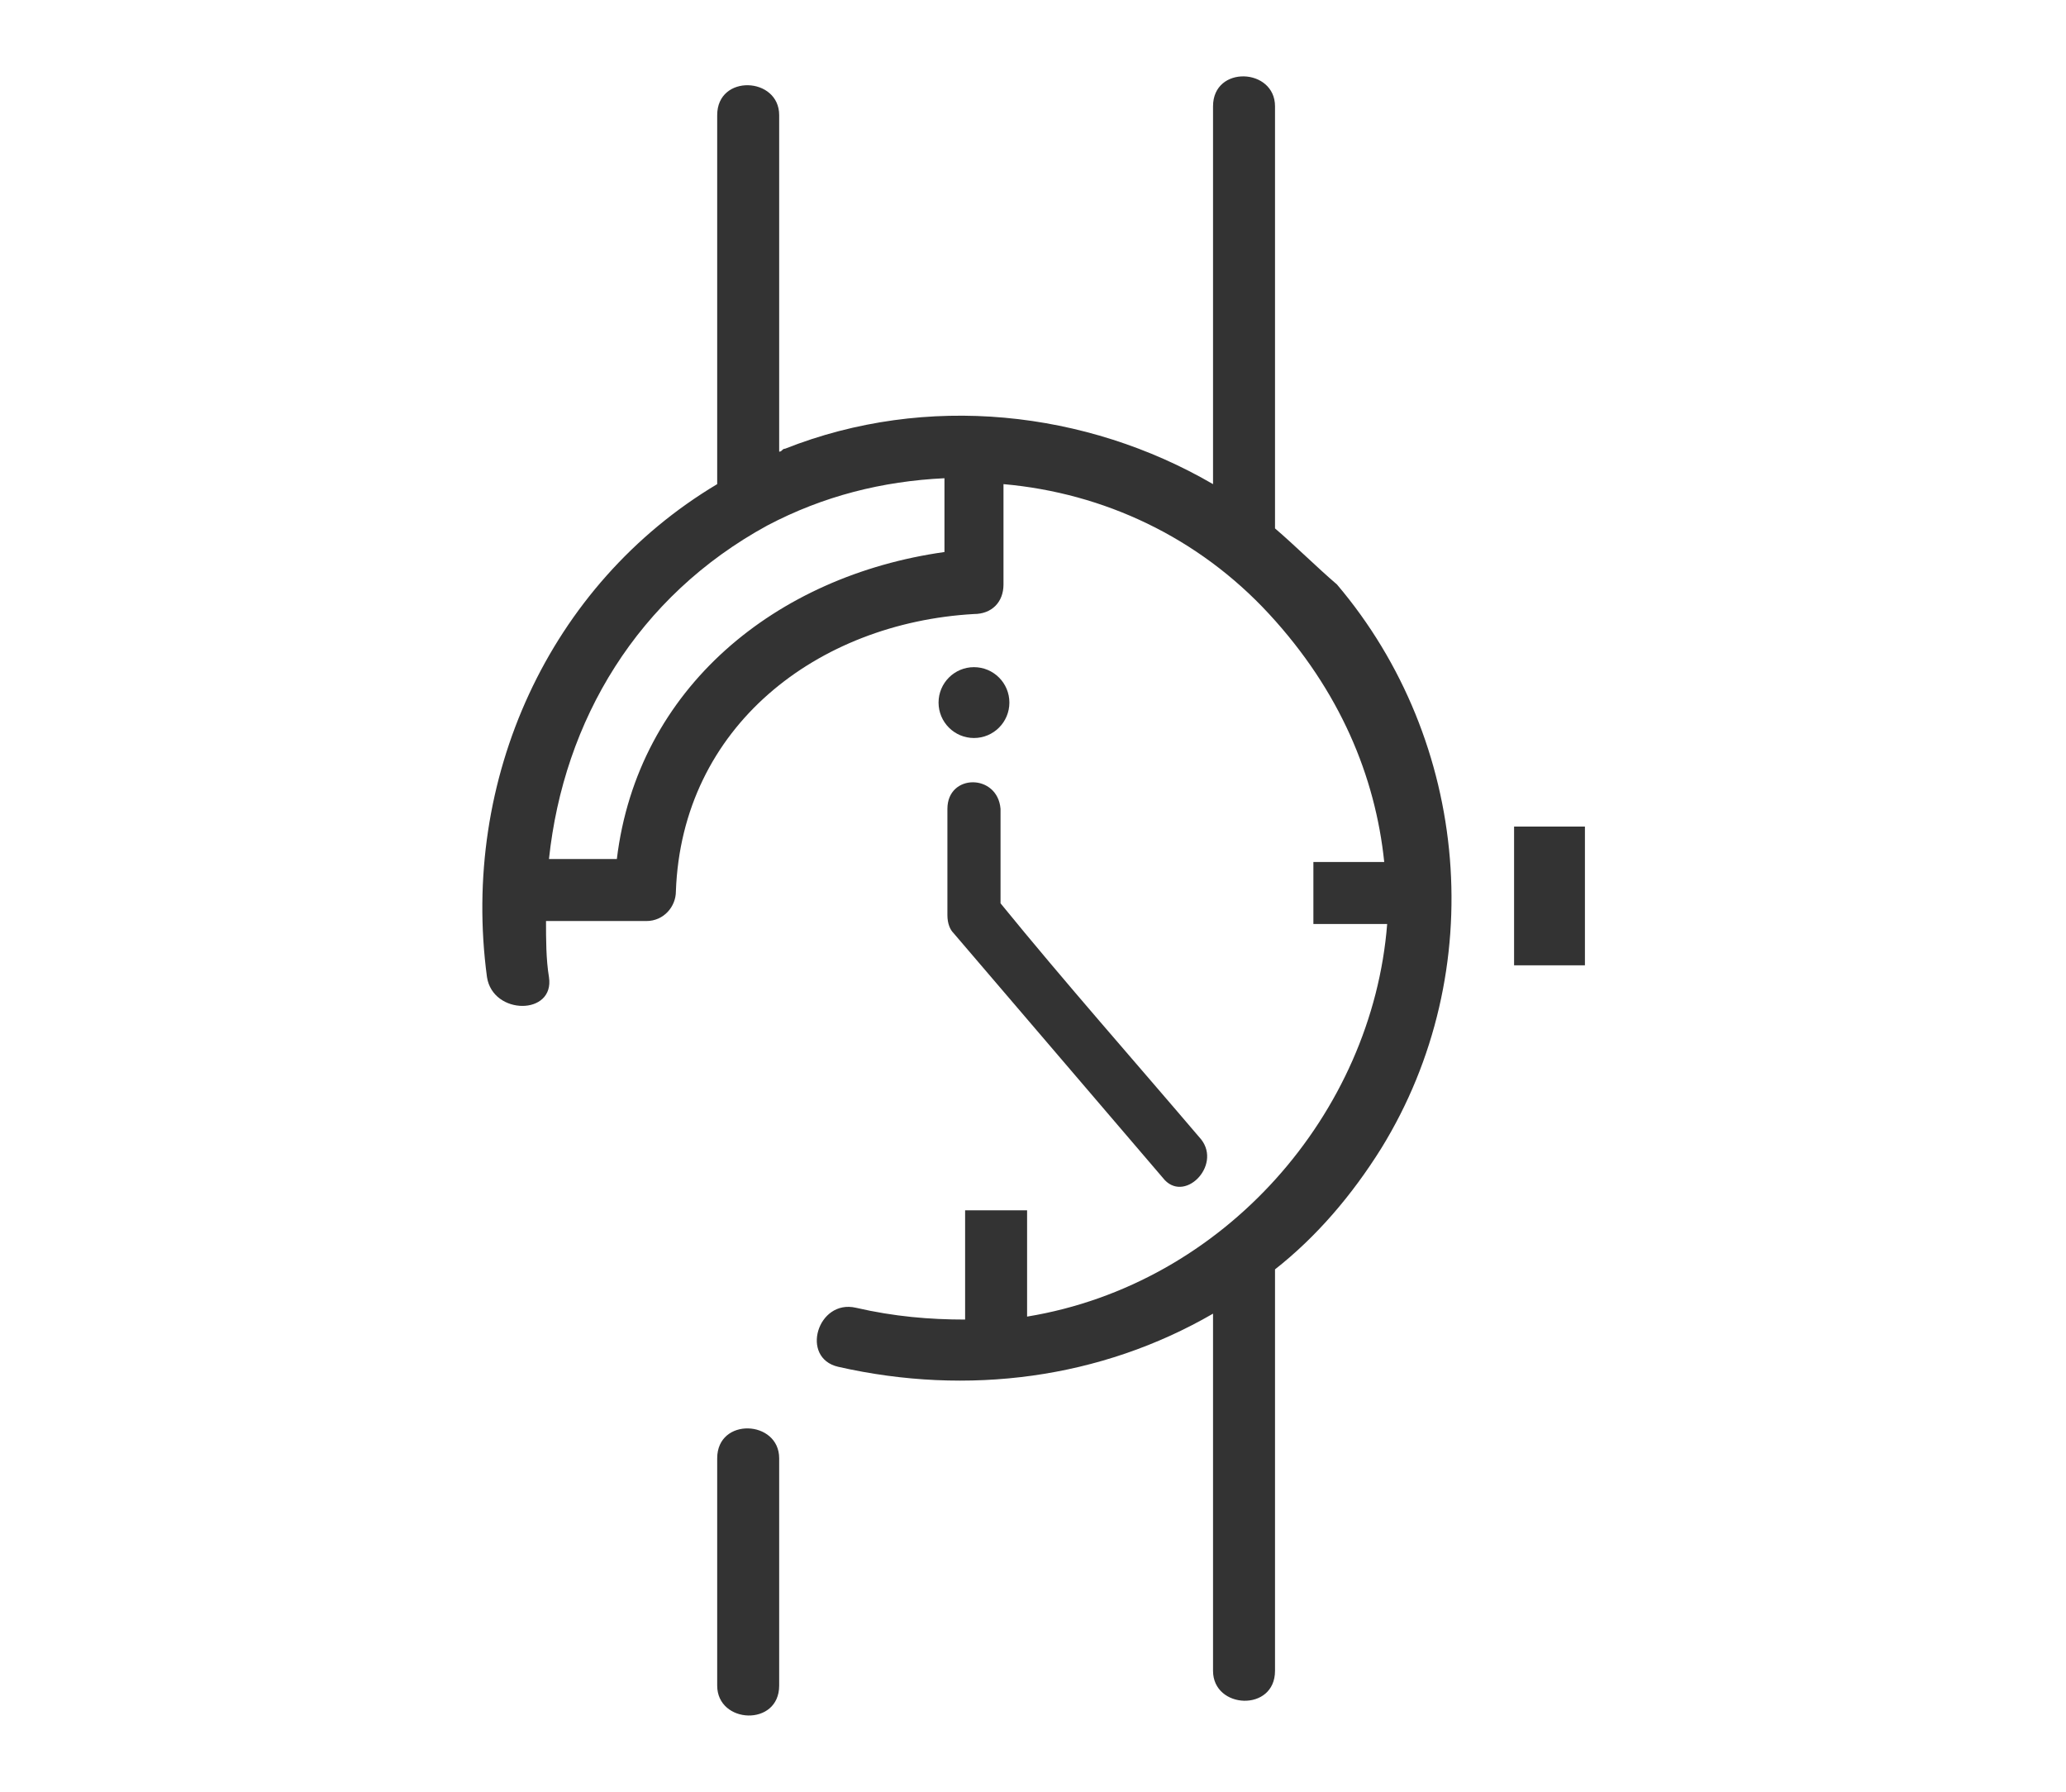 <?xml version="1.0" encoding="utf-8"?>
<!-- Generator: Adobe Illustrator 21.1.0, SVG Export Plug-In . SVG Version: 6.00 Build 0)  -->
<svg version="1.1" xmlns="http://www.w3.org/2000/svg" xmlns:xlink="http://www.w3.org/1999/xlink" x="0px" y="0px"
	 viewBox="0 0 70 60.7" style="enable-background:new 0 0 70 60.7;" xml:space="preserve">
<style type="text/css">
	.st0{fill:#333333;}
</style>
<g id="Layer_1">
	<g>
		<path class="st0" d="M43.2,17.9c0-4.8,0-9.5,0-14.3c0-1.3-2.1-1.4-2.1,0c0,4.3,0,8.5,0,12.8c-4.3-2.5-9.7-3.1-14.5-1.2
			c-0.1,0-0.1,0.1-0.2,0.1c0-3.8,0-7.6,0-11.4c0-1.3-2.1-1.4-2.1,0c0,4.2,0,8.3,0,12.5c-5.7,3.4-8.7,10-7.8,16.7
			c0.2,1.3,2.3,1.3,2.1,0c-0.1-0.6-0.1-1.3-0.1-1.9c1.1,0,2.3,0,3.4,0c0.6,0,1-0.5,1-1c0.2-5.6,4.8-9.1,10.1-9.4c0.6,0,1-0.4,1-1
			c0-1.1,0-2.3,0-3.4c3.4,0.3,6.6,1.8,9,4.4c2.4,2.6,3.6,5.5,3.9,8.4h-2.4v2.1H47c-0.5,6.4-5.5,12.2-12.2,13.3V41h-2.1v3.7
			c-1.2,0-2.4-0.1-3.7-0.4c-1.3-0.3-1.9,1.7-0.6,2c4.4,1,8.9,0.4,12.7-1.8c0,4,0,8.1,0,12.1c0,1.3,2.1,1.4,2.1,0c0-4.4,0-8.9,0-13.3
			c0-0.1,0-0.2,0-0.3c1.4-1.1,2.6-2.5,3.6-4.1c3.7-6,3-13.8-1.5-19.1C44.6,19.2,43.9,18.5,43.2,17.9z M20.9,29.1c-0.8,0-1.6,0-2.3,0
			c0.5-4.7,3-8.9,7.4-11.3c1.9-1,3.9-1.5,6-1.6c0,0.8,0,1.7,0,2.5C26.3,19.5,21.6,23.3,20.9,29.1z"/>
		<path class="st0" d="M24.3,49.4c0,2.6,0,5.1,0,7.7c0,1.3,2.1,1.4,2.1,0c0-2.6,0-5.1,0-7.7C26.4,48.1,24.3,48,24.3,49.4z"/>
		<rect x="51.3" y="28" class="st0" width="2.4" height="4.7"/>
		<path class="st0" d="M32.1,27.4c0,1.2,0,2.4,0,3.6c0,0.3,0.1,0.5,0.2,0.6c0,0,0,0,0,0c2.4,2.8,4.7,5.5,7.1,8.3
			c0.7,0.9,2-0.4,1.3-1.3c-2.3-2.7-4.6-5.3-6.8-8c0-1.1,0-2.2,0-3.2C33.8,26.2,32.1,26.2,32.1,27.4z"/>
		<circle class="st0" cx="33" cy="23.8" r="1.2"/>
	</g>
</g>
<g id="Layer_2">
</g>
</svg>
